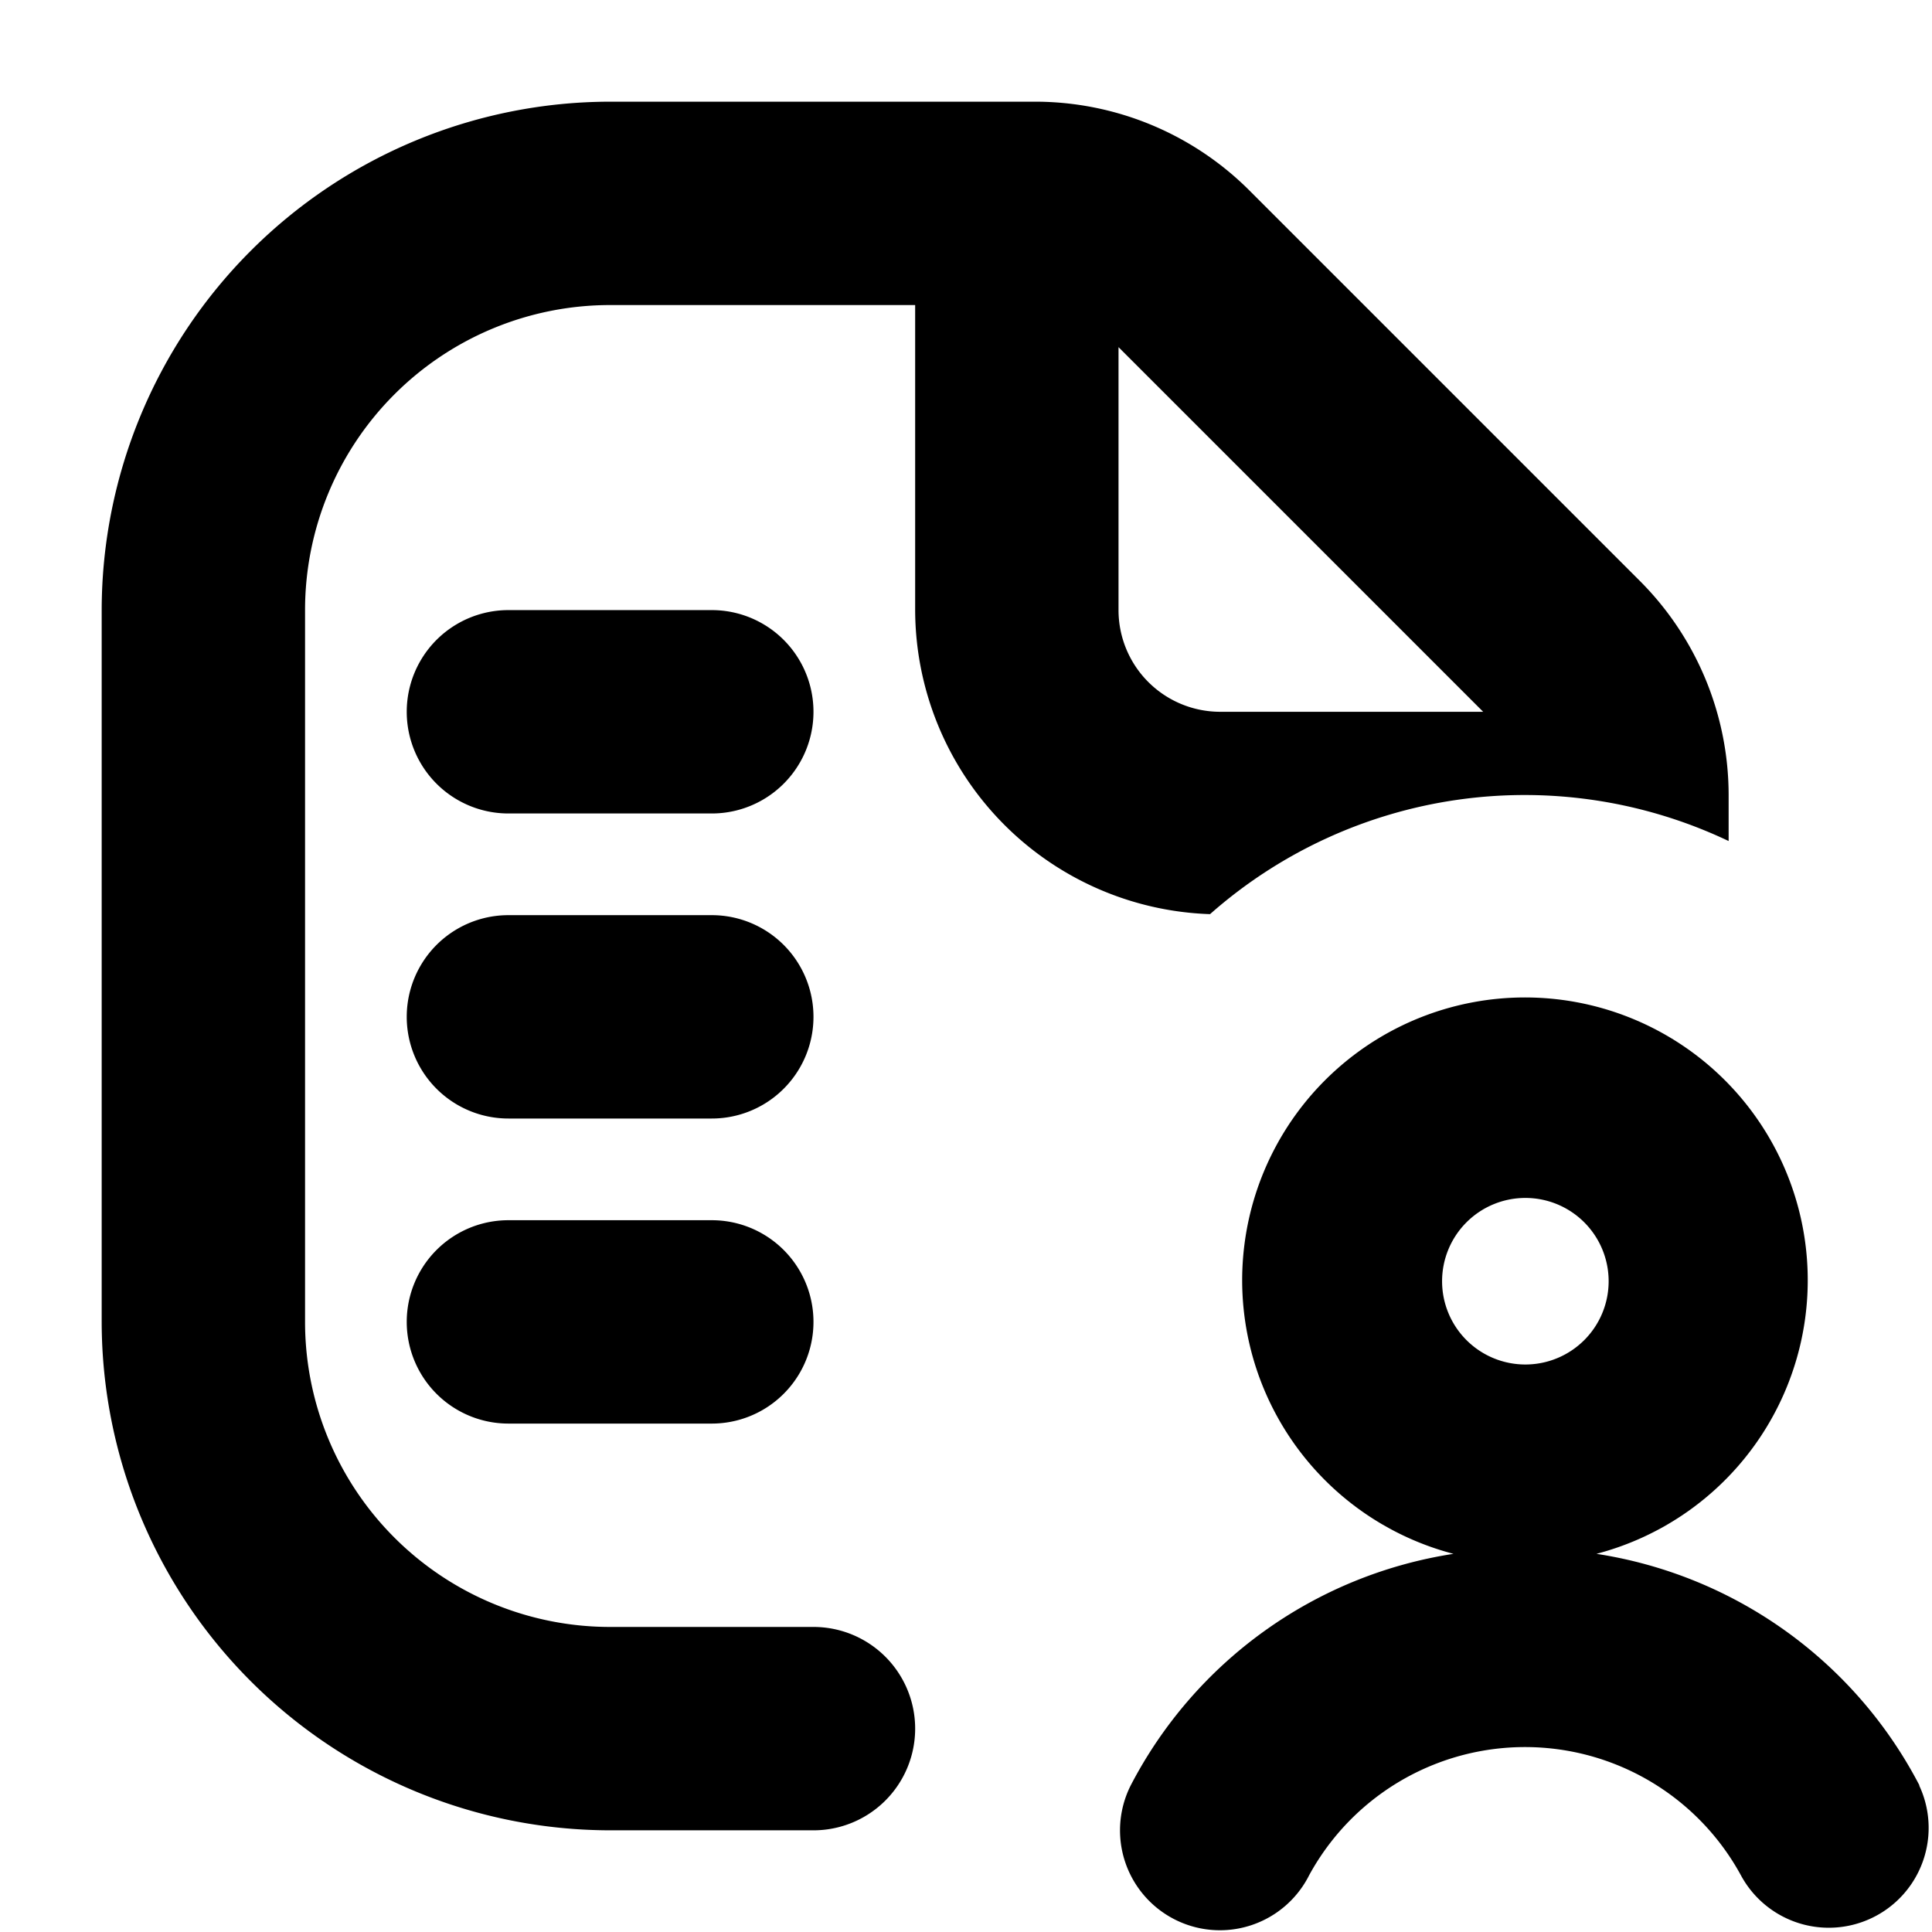 <svg xmlns="http://www.w3.org/2000/svg" width="19" height="19" viewBox="0 0 19 19">
  <g id="Group_318049" data-name="Group 318049" transform="translate(-8.5 -6.726)">
    <g id="SXmock_Resume_18_N" transform="translate(18 16.226)">
      <g id="SXmock_Resume_18_N-2" data-name="SXmock_Resume_18_N" transform="translate(-9.5 -9.5)">
        <rect id="Canvas" width="18" height="18" transform="translate(1 1)" fill="#ff13dc" opacity="0"/>
        <g id="SMOCK" transform="translate(1 1)">
          <rect id="Canvas-2" data-name="Canvas" width="18" height="18" transform="translate(-1 -1)" fill="rgba(255,19,220,0)"/>
        </g>
        <g id="ICONS" transform="translate(1 1)">
          <path id="Path_601518" data-name="Path 601518" d="M6,7H4A1,1,0,0,1,4,5H6A1,1,0,0,1,6,7Z"/>
          <path id="Path_601519" data-name="Path 601519" d="M6,10H4A1,1,0,0,1,4,8H6a1,1,0,0,1,0,2Z"/>
          <path id="Path_601520" data-name="Path 601520" d="M6,13H4a1,1,0,0,1,0-2H6a1,1,0,0,1,0,2Z"/>
          <path id="Path_601521" data-name="Path 601521" d="M10.9,7.99A4.672,4.672,0,0,1,16,7.271V6.828a2.982,2.982,0,0,0-.879-2.121L11.293.879A2.982,2.982,0,0,0,9.172,0H5A5.006,5.006,0,0,0,0,5v7a5.006,5.006,0,0,0,5,5H7a1,1,0,0,0,0-2H5a3,3,0,0,1-3-3V5A3,3,0,0,1,5,2H8V5a3,3,0,0,0,2.9,2.99ZM10,2.414,13.586,6H11a1,1,0,0,1-1-1Z"/>
          <path id="Path_601522" data-name="Path 601522" d="M17.877,16.559A4.318,4.318,0,0,0,14.7,14.281a2.781,2.781,0,1,0-1.406,0,4.317,4.317,0,0,0-3.175,2.279.982.982,0,1,0,1.756.881,2.418,2.418,0,0,1,4.245,0,.982.982,0,0,0,1.754-.882ZM14,10.781a.819.819,0,1,1-.818.819A.819.819,0,0,1,14,10.781Z"/>
        </g>
      </g>
    </g>
  </g>
</svg>

